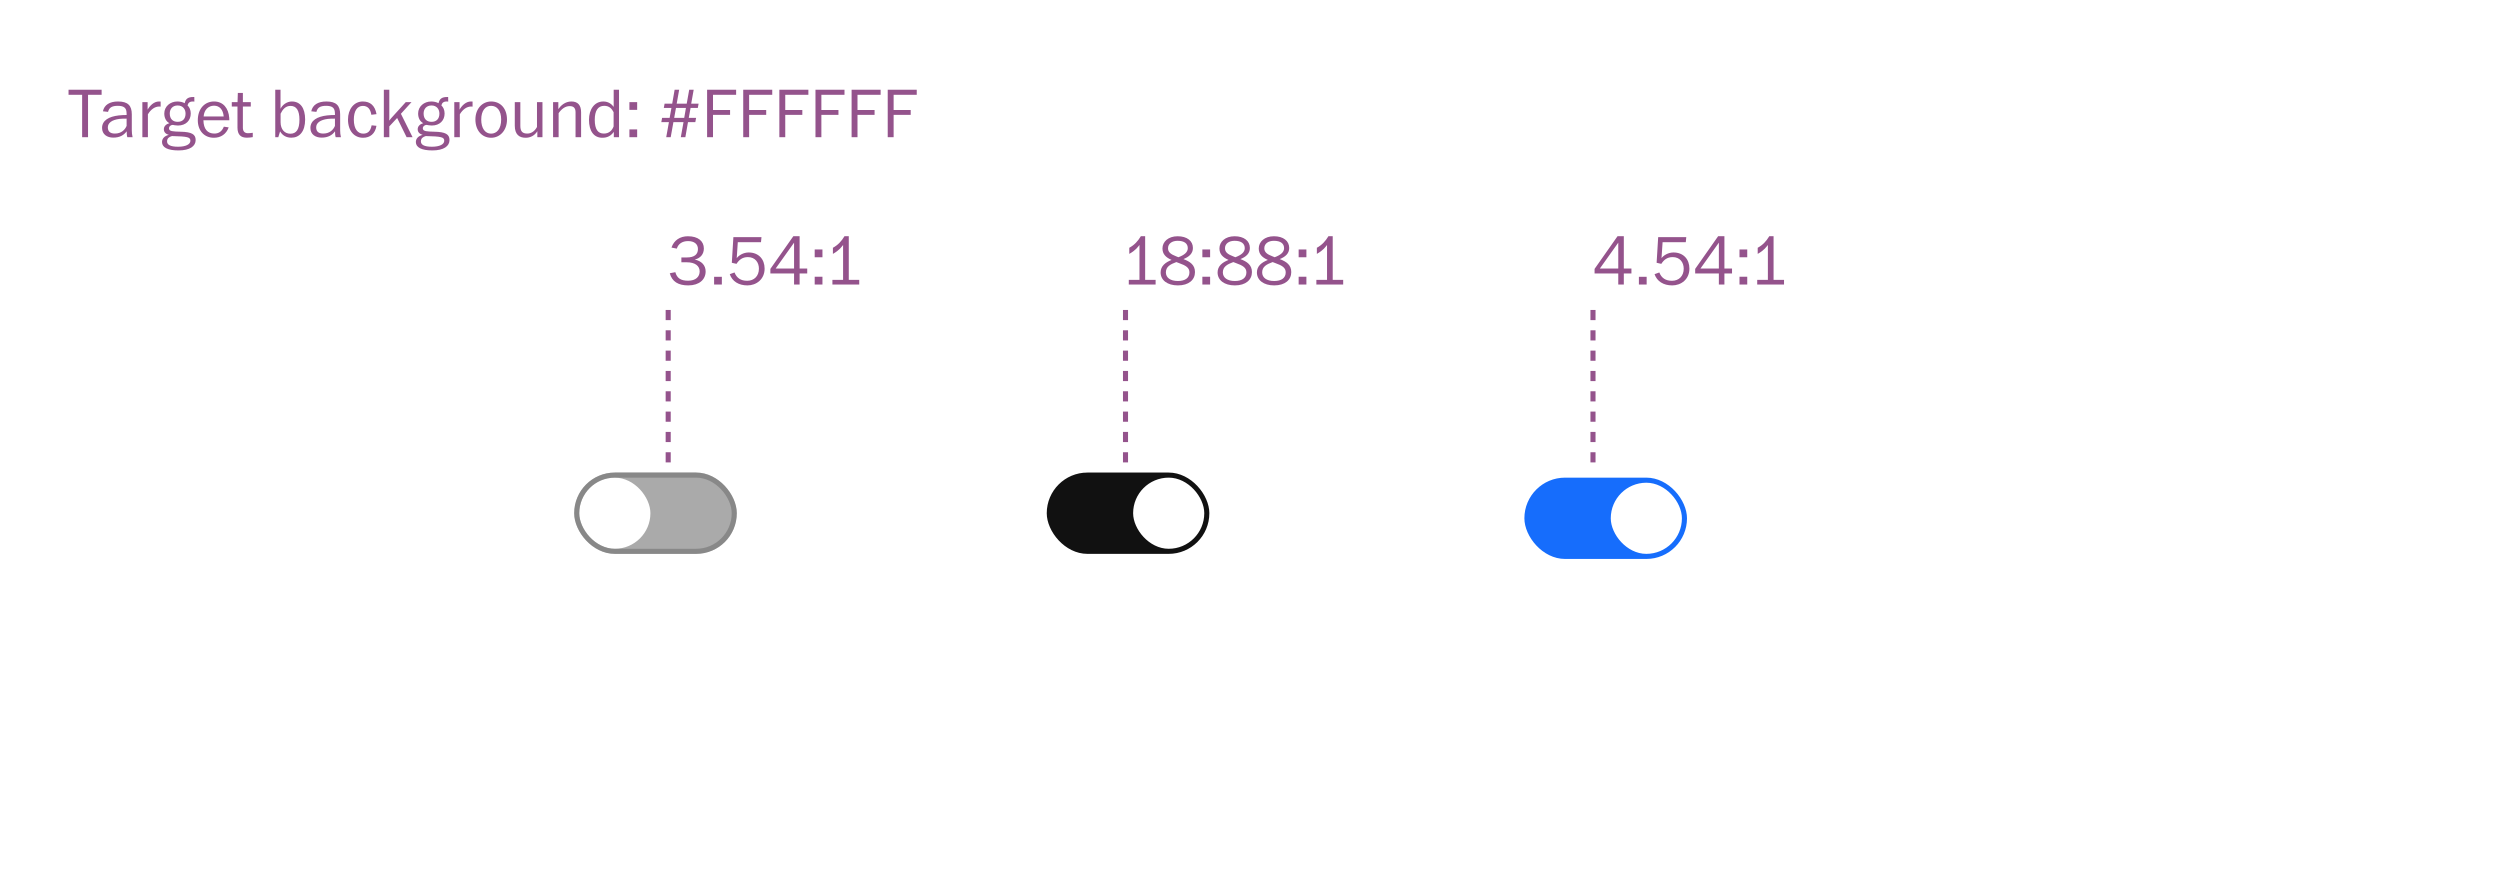 <svg width="492" height="176" viewBox="0 0 492 176" fill="none" xmlns="http://www.w3.org/2000/svg">
<rect width="492" height="176" fill="white"/>
<path d="M135.439 56.168C137.651 56.168 138.869 54.978 138.869 53.424C138.869 52.192 138.043 51.352 136.727 51.086C137.875 50.806 138.519 49.994 138.519 48.902C138.519 47.502 137.441 46.494 135.383 46.494C133.843 46.494 132.639 47.264 132.149 48.72L133.199 48.93C133.465 48.02 134.249 47.446 135.411 47.446C136.615 47.446 137.357 48.02 137.357 49.014C137.357 50.092 136.615 50.666 135.173 50.666H134.095V51.618H135.173C136.811 51.618 137.693 52.346 137.693 53.41C137.693 54.432 136.965 55.244 135.411 55.244C133.955 55.244 133.227 54.726 132.905 53.564L131.813 53.774C132.247 55.426 133.493 56.168 135.439 56.168ZM142.061 56V54.474H140.535V56H142.061ZM147.088 56.168C148.852 56.168 150.476 54.964 150.476 52.864C150.476 51.002 149.286 49.686 147.34 49.686C146.304 49.686 145.38 50.26 144.988 50.806L145.198 47.67H149.762L149.86 46.662H144.33L144.022 51.716L144.946 51.926C145.422 51.17 146.08 50.596 147.186 50.596C148.614 50.596 149.356 51.646 149.356 52.878C149.356 54.32 148.418 55.258 147.046 55.258C145.8 55.258 144.988 54.726 144.554 53.62L143.616 53.956C144.092 55.356 145.366 56.168 147.088 56.168ZM157.364 56V53.816H158.862V52.85H157.364V46.48H156.132L151.61 52.92V53.816H156.272V56H157.364ZM156.272 47.754V52.85H152.646L156.272 47.754ZM161.858 50.624V49.098H160.332V50.624H161.858ZM161.858 56V54.46H160.332V56H161.858ZM169.097 56V55.076H167.039V46.48H166.199C165.597 47.474 164.939 48.202 163.917 48.762V49.966C165.247 49.21 165.583 48.608 165.919 48.216V55.076H163.819V56H169.097Z" fill="#94538C"/>
<line x1="131.5" y1="61" x2="131.5" y2="93" stroke="#94538C" stroke-dasharray="2 2"/>
<path d="M227.424 56V55.076H225.366V46.48H224.526C223.924 47.474 223.266 48.202 222.244 48.762V49.966C223.574 49.21 223.91 48.608 224.246 48.216V55.076H222.146V56H227.424ZM231.812 56.168C233.968 56.168 235.172 55.062 235.172 53.55C235.172 52.136 234.22 51.492 232.904 50.988C233.982 50.554 234.766 49.91 234.766 48.804C234.766 47.418 233.618 46.494 231.756 46.494C229.908 46.494 228.774 47.586 228.774 48.888C228.774 49.98 229.404 50.652 230.566 51.156C229.362 51.632 228.41 52.346 228.41 53.62C228.41 55.146 229.74 56.168 231.812 56.168ZM231.91 50.624L231.462 50.442C230.426 50.05 229.866 49.63 229.866 48.86C229.866 47.936 230.664 47.39 231.756 47.39C233.072 47.39 233.758 47.922 233.758 48.846C233.758 49.658 233.03 50.204 231.91 50.624ZM231.812 55.3C230.3 55.3 229.446 54.628 229.446 53.606C229.446 52.486 230.314 52.01 231.504 51.576L232.022 51.772C233.422 52.262 234.08 52.71 234.08 53.606C234.08 54.698 233.24 55.3 231.812 55.3ZM238.15 50.624V49.098H236.624V50.624H238.15ZM238.15 56V54.46H236.624V56H238.15ZM243.023 56.168C245.179 56.168 246.383 55.062 246.383 53.55C246.383 52.136 245.431 51.492 244.115 50.988C245.193 50.554 245.977 49.91 245.977 48.804C245.977 47.418 244.829 46.494 242.967 46.494C241.119 46.494 239.985 47.586 239.985 48.888C239.985 49.98 240.615 50.652 241.777 51.156C240.573 51.632 239.621 52.346 239.621 53.62C239.621 55.146 240.951 56.168 243.023 56.168ZM243.121 50.624L242.673 50.442C241.637 50.05 241.077 49.63 241.077 48.86C241.077 47.936 241.875 47.39 242.967 47.39C244.283 47.39 244.969 47.922 244.969 48.846C244.969 49.658 244.241 50.204 243.121 50.624ZM243.023 55.3C241.511 55.3 240.657 54.628 240.657 53.606C240.657 52.486 241.525 52.01 242.715 51.576L243.233 51.772C244.633 52.262 245.291 52.71 245.291 53.606C245.291 54.698 244.451 55.3 243.023 55.3ZM250.761 56.168C252.917 56.168 254.121 55.062 254.121 53.55C254.121 52.136 253.169 51.492 251.853 50.988C252.931 50.554 253.715 49.91 253.715 48.804C253.715 47.418 252.567 46.494 250.705 46.494C248.857 46.494 247.723 47.586 247.723 48.888C247.723 49.98 248.353 50.652 249.515 51.156C248.311 51.632 247.359 52.346 247.359 53.62C247.359 55.146 248.689 56.168 250.761 56.168ZM250.859 50.624L250.411 50.442C249.375 50.05 248.815 49.63 248.815 48.86C248.815 47.936 249.613 47.39 250.705 47.39C252.021 47.39 252.707 47.922 252.707 48.846C252.707 49.658 251.979 50.204 250.859 50.624ZM250.761 55.3C249.249 55.3 248.395 54.628 248.395 53.606C248.395 52.486 249.263 52.01 250.453 51.576L250.971 51.772C252.371 52.262 253.029 52.71 253.029 53.606C253.029 54.698 252.189 55.3 250.761 55.3ZM257.099 50.624V49.098H255.573V50.624H257.099ZM257.099 56V54.46H255.573V56H257.099ZM264.338 56V55.076H262.28V46.48H261.44C260.838 47.474 260.18 48.202 259.158 48.762V49.966C260.488 49.21 260.824 48.608 261.16 48.216V55.076H259.06V56H264.338Z" fill="#94538C"/>
<line x1="221.5" y1="61" x2="221.5" y2="93" stroke="#94538C" stroke-dasharray="2 2"/>
<path d="M319.567 56V53.816H321.065V52.85H319.567V46.48H318.335L313.813 52.92V53.816H318.475V56H319.567ZM318.475 47.754V52.85H314.849L318.475 47.754ZM324.061 56V54.474H322.535V56H324.061ZM329.088 56.168C330.852 56.168 332.476 54.964 332.476 52.864C332.476 51.002 331.286 49.686 329.34 49.686C328.304 49.686 327.38 50.26 326.988 50.806L327.198 47.67H331.762L331.86 46.662H326.33L326.022 51.716L326.946 51.926C327.422 51.17 328.08 50.596 329.186 50.596C330.614 50.596 331.356 51.646 331.356 52.878C331.356 54.32 330.418 55.258 329.046 55.258C327.8 55.258 326.988 54.726 326.554 53.62L325.616 53.956C326.092 55.356 327.366 56.168 329.088 56.168ZM339.364 56V53.816H340.862V52.85H339.364V46.48H338.132L333.61 52.92V53.816H338.272V56H339.364ZM338.272 47.754V52.85H334.646L338.272 47.754ZM343.858 50.624V49.098H342.332V50.624H343.858ZM343.858 56V54.46H342.332V56H343.858ZM351.097 56V55.076H349.039V46.48H348.199C347.597 47.474 346.939 48.202 345.917 48.762V49.966C347.247 49.21 347.583 48.608 347.919 48.216V55.076H345.819V56H351.097Z" fill="#94538C"/>
<line x1="313.5" y1="61" x2="313.5" y2="93" stroke="#94538C" stroke-dasharray="2 2"/>
<path d="M17.325 27V18.656H19.999V17.662H13.489V18.656H16.163V27H17.325ZM22.285 27.084C23.573 27.084 24.385 26.594 24.931 25.838C24.917 26.188 24.973 26.762 25.057 27H26.093C25.981 26.566 25.939 26.09 25.939 25.656V22.52C25.939 20.784 25.183 19.972 23.223 19.972C21.585 19.972 20.507 20.644 20.255 21.904L21.263 22.016C21.487 21.134 22.075 20.826 23.195 20.826C24.357 20.826 24.805 21.232 24.889 21.988C24.917 22.156 24.917 22.394 24.917 22.632C24.371 22.646 23.909 22.646 23.349 22.716C21.459 22.94 20.087 23.682 20.087 25.18C20.087 26.44 21.067 27.084 22.285 27.084ZM22.607 26.286C21.683 26.286 21.221 25.866 21.221 25.068C21.221 24.2 21.991 23.598 23.489 23.402C23.923 23.346 24.427 23.346 24.917 23.346V24.774C24.623 25.488 23.923 26.286 22.607 26.286ZM29.108 27V22.492C29.682 21.526 30.494 20.966 31.306 20.966C31.39 20.966 31.53 20.966 31.614 20.98V19.986C31.502 19.972 31.418 19.972 31.292 19.972C30.312 19.972 29.5 20.77 29.052 21.582V20.098H28.016V27H29.108ZM35.131 29.604C37.371 29.604 38.505 28.764 38.505 27.56C38.505 26.426 37.721 25.964 35.523 25.922C34.123 25.88 33.255 25.88 33.255 25.264C33.255 24.844 33.647 24.578 34.011 24.578C34.123 24.606 34.571 24.704 35.019 24.704C36.587 24.704 37.539 23.71 37.539 22.338C37.539 21.624 37.273 21.078 36.909 20.756C37.021 20.252 37.315 19.958 38.015 19.972C38.099 19.972 38.169 19.986 38.253 20L38.239 19.09C38.197 19.09 38.113 19.09 38.071 19.09C36.895 19.076 36.517 19.552 36.349 20.308C35.929 20.084 35.425 19.972 34.907 19.972C33.521 19.972 32.331 20.924 32.331 22.338C32.331 23.178 32.667 23.892 33.339 24.242C32.723 24.41 32.247 24.83 32.247 25.418C32.247 25.95 32.527 26.342 33.227 26.538C32.387 26.748 31.883 27.266 31.883 27.952C31.883 29.016 33.003 29.604 35.131 29.604ZM34.963 23.976C34.025 23.976 33.409 23.416 33.409 22.338C33.409 21.47 33.941 20.756 34.963 20.756C35.999 20.756 36.517 21.512 36.517 22.352C36.517 23.388 35.943 23.976 34.963 23.976ZM35.047 28.876C33.507 28.876 32.877 28.484 32.877 27.826C32.877 27.21 33.297 26.93 33.843 26.776C36.951 26.846 37.469 27 37.469 27.7C37.469 28.4 36.587 28.876 35.047 28.876ZM42.092 27.112C43.464 27.112 44.528 26.398 45.004 25.068L44.051 24.928C43.66 25.95 42.946 26.286 42.19 26.286C40.846 26.286 40.062 25.404 40.033 23.668H45.13C45.115 23.514 45.13 23.36 45.115 23.206C44.975 21.288 43.925 19.972 42.12 19.972C40.342 19.972 38.928 21.33 38.928 23.668C38.928 25.726 40.202 27.112 42.092 27.112ZM40.075 22.926C40.16 21.624 41.014 20.798 42.12 20.798C43.225 20.798 43.911 21.596 44.023 22.926H40.075ZM48.569 27.098C48.947 27.098 49.367 27.056 49.745 26.986V26.132C49.493 26.174 49.087 26.216 48.765 26.216C48.177 26.202 47.799 25.88 47.799 25.152V20.966H49.353V20.098H47.799V18.292H46.805L46.749 20.098H45.615V20.966H46.735V25.096C46.735 26.524 47.407 27.098 48.569 27.098ZM57.348 27.098C58.916 27.098 60.05 25.908 60.05 23.528C60.05 21.218 59.084 19.972 57.432 19.972C56.438 19.972 55.556 20.658 55.206 21.414V17.662H54.17V27H54.772L55.122 25.852C55.57 26.636 56.312 27.098 57.348 27.098ZM57.138 26.314C56.032 26.314 55.22 25.488 55.22 24.046V22.38C55.598 21.582 56.172 20.84 57.18 20.84C58.342 20.84 58.93 21.75 58.93 23.556C58.93 25.488 58.314 26.314 57.138 26.314ZM63.287 27.084C64.575 27.084 65.387 26.594 65.933 25.838C65.919 26.188 65.975 26.762 66.059 27H67.095C66.983 26.566 66.941 26.09 66.941 25.656V22.52C66.941 20.784 66.185 19.972 64.225 19.972C62.587 19.972 61.509 20.644 61.257 21.904L62.265 22.016C62.489 21.134 63.077 20.826 64.197 20.826C65.359 20.826 65.807 21.232 65.891 21.988C65.919 22.156 65.919 22.394 65.919 22.632C65.373 22.646 64.911 22.646 64.351 22.716C62.461 22.94 61.089 23.682 61.089 25.18C61.089 26.44 62.069 27.084 63.287 27.084ZM63.609 26.286C62.685 26.286 62.223 25.866 62.223 25.068C62.223 24.2 62.993 23.598 64.491 23.402C64.925 23.346 65.429 23.346 65.919 23.346V24.774C65.625 25.488 64.925 26.286 63.609 26.286ZM71.454 27.112C72.826 27.112 73.848 26.314 74.086 24.76L73.134 24.662C72.924 25.81 72.392 26.3 71.482 26.3C70.446 26.3 69.634 25.446 69.634 23.542C69.634 21.82 70.306 20.84 71.412 20.84C72.364 20.84 72.91 21.456 73.078 22.59L74.1 22.464C73.792 20.77 72.868 19.972 71.398 19.972C69.648 19.972 68.486 21.512 68.486 23.514C68.486 25.824 69.76 27.112 71.454 27.112ZM76.617 27V24.872L78.157 23.22L80.019 27H81.195L78.899 22.394L80.985 20.098H79.851L76.995 23.248L76.603 23.738L76.617 23.066V17.662H75.539V27H76.617ZM85.088 29.604C87.328 29.604 88.462 28.764 88.462 27.56C88.462 26.426 87.678 25.964 85.48 25.922C84.08 25.88 83.212 25.88 83.212 25.264C83.212 24.844 83.604 24.578 83.968 24.578C84.08 24.606 84.528 24.704 84.976 24.704C86.544 24.704 87.496 23.71 87.496 22.338C87.496 21.624 87.23 21.078 86.866 20.756C86.978 20.252 87.272 19.958 87.972 19.972C88.056 19.972 88.126 19.986 88.21 20L88.196 19.09C88.154 19.09 88.07 19.09 88.028 19.09C86.852 19.076 86.474 19.552 86.306 20.308C85.886 20.084 85.382 19.972 84.864 19.972C83.478 19.972 82.288 20.924 82.288 22.338C82.288 23.178 82.624 23.892 83.296 24.242C82.68 24.41 82.204 24.83 82.204 25.418C82.204 25.95 82.484 26.342 83.184 26.538C82.344 26.748 81.84 27.266 81.84 27.952C81.84 29.016 82.96 29.604 85.088 29.604ZM84.92 23.976C83.982 23.976 83.366 23.416 83.366 22.338C83.366 21.47 83.898 20.756 84.92 20.756C85.956 20.756 86.474 21.512 86.474 22.352C86.474 23.388 85.9 23.976 84.92 23.976ZM85.004 28.876C83.464 28.876 82.834 28.484 82.834 27.826C82.834 27.21 83.254 26.93 83.8 26.776C86.908 26.846 87.426 27 87.426 27.7C87.426 28.4 86.544 28.876 85.004 28.876ZM90.495 27V22.492C91.069 21.526 91.88 20.966 92.692 20.966C92.776 20.966 92.916 20.966 93.001 20.98V19.986C92.888 19.972 92.805 19.972 92.678 19.972C91.698 19.972 90.886 20.77 90.439 21.582V20.098H89.403V27H90.495ZM96.654 27.112C98.362 27.112 99.776 25.698 99.776 23.528C99.776 21.4 98.544 19.972 96.654 19.972C94.96 19.972 93.56 21.358 93.56 23.514C93.56 25.698 94.876 27.112 96.654 27.112ZM96.64 26.3C95.478 26.3 94.708 25.264 94.708 23.528C94.708 21.75 95.548 20.826 96.64 20.826C97.788 20.826 98.628 21.722 98.628 23.514C98.628 25.376 97.774 26.3 96.64 26.3ZM103.438 27.112C104.362 27.112 105.202 26.706 105.748 25.824V27H106.756V20.098H105.678V24.998C105.216 25.838 104.544 26.286 103.774 26.286C102.808 26.286 102.402 25.852 102.402 24.76V20.098H101.31V24.732C101.31 26.468 102.192 27.112 103.438 27.112ZM109.936 27V22.268C110.51 21.442 111.238 20.882 112.12 20.882C112.904 20.882 113.268 21.274 113.268 22.1V27H114.36V22.114C114.36 20.7 113.73 19.972 112.442 19.972C111.21 19.972 110.356 20.784 109.88 21.47V20.098H108.844V27H109.936ZM118.546 27.112C119.554 27.112 120.254 26.706 120.8 25.95V27H121.822V17.662H120.772V21.036C120.45 20.574 119.792 19.972 118.742 19.972C116.978 19.972 115.914 21.526 115.914 23.57C115.914 25.824 116.88 27.112 118.546 27.112ZM118.84 26.286C117.692 26.286 117.048 25.488 117.048 23.57C117.048 21.806 117.664 20.826 118.91 20.826C119.932 20.826 120.408 21.414 120.758 22.072V24.886C120.464 25.656 119.876 26.286 118.84 26.286ZM125.393 21.624V20.098H123.867V21.624H125.393ZM125.393 27V25.46H123.867V27H125.393ZM131.995 27L132.527 24.032H134.515L133.983 27H134.879L135.397 24.032H136.839L136.993 23.192H135.551L135.901 21.246H137.329L137.483 20.406H136.027L136.517 17.662H135.635L135.145 20.406H133.171L133.661 17.662H132.765L132.289 20.406H130.791L130.637 21.246H132.135L131.785 23.192H130.301L130.147 24.032H131.645L131.113 27H131.995ZM133.031 21.246H134.991L134.655 23.192H132.681L133.031 21.246ZM140.319 27V22.604H143.679V21.652H140.319V18.656H144.869V17.662H139.157V27H140.319ZM147.428 27V22.604H150.788V21.652H147.428V18.656H151.978V17.662H146.266V27H147.428ZM154.538 27V22.604H157.898V21.652H154.538V18.656H159.088V17.662H153.376V27H154.538ZM161.647 27V22.604H165.007V21.652H161.647V18.656H166.197V17.662H160.485V27H161.647ZM168.757 27V22.604H172.117V21.652H168.757V18.656H173.307V17.662H167.595V27H168.757ZM175.866 27V22.604H179.226V21.652H175.866V18.656H180.416V17.662H174.704V27H175.866Z" fill="#94538C"/>
<rect x="113" y="93" width="32" height="16" rx="8" fill="#AAAAAA"/>
<rect x="114" y="94" width="14" height="14" rx="7" fill="white"/>
<rect x="113.5" y="93.5" width="31" height="15" rx="7.5" stroke="#666666" stroke-opacity="0.5"/>
<rect x="206" y="93" width="32" height="16" rx="8" fill="#111111"/>
<rect x="223" y="94" width="14" height="14" rx="7" fill="white"/>
<rect x="300" y="94" width="32" height="16" rx="8" fill="#166DFC"/>
<rect x="317" y="95" width="14" height="14" rx="7" fill="white"/>
</svg>
